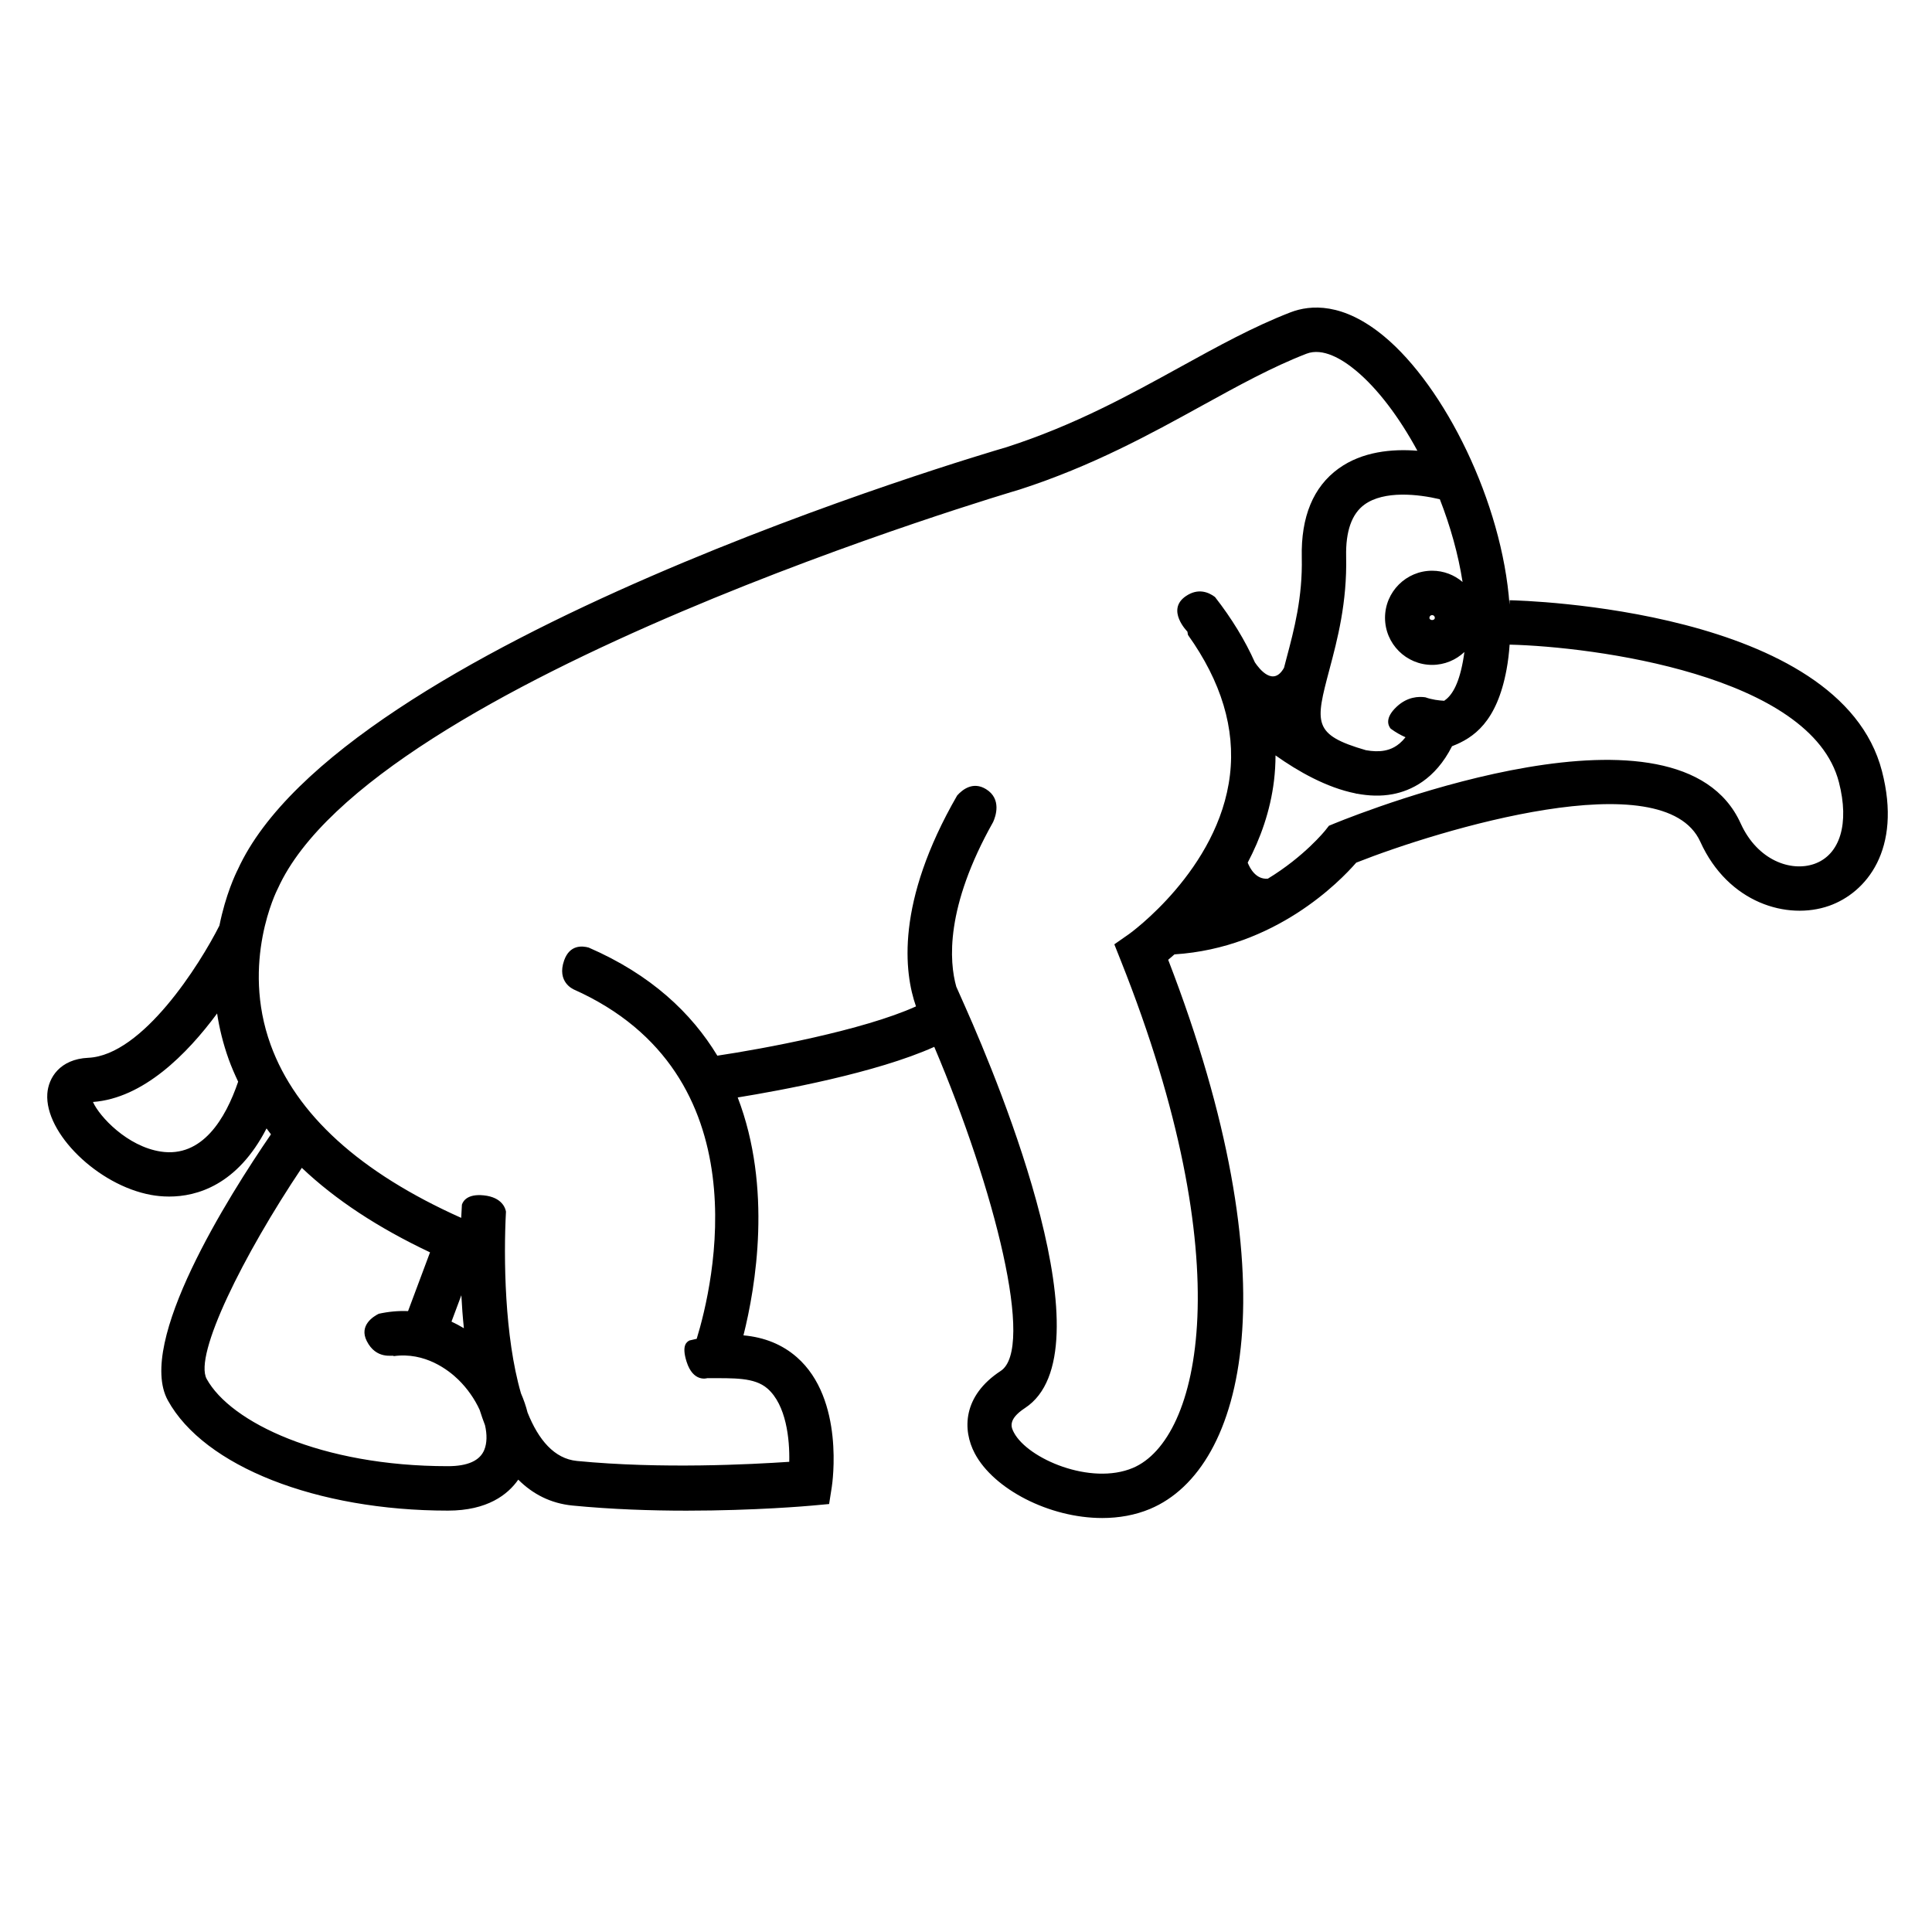 <?xml version="1.0" encoding="UTF-8"?>
<!-- Uploaded to: ICON Repo, www.iconrepo.com, Generator: ICON Repo Mixer Tools -->
<svg fill="#000000" width="800px" height="800px" version="1.1" viewBox="144 144 512 512" xmlns="http://www.w3.org/2000/svg">
 <path d="m544.06 303.07-0.023 1.16c-1.941-27.137-17.199-57.797-33.234-71.094-10.836-8.992-19.48-8.418-24.828-6.359-9.828 3.809-19.176 8.961-29.07 14.41-13.82 7.613-28.102 15.48-46.141 21.312-7.195 2.09-176.36 51.941-203.74 111.92-0.57 1.117-3.219 6.629-4.875 14.867-5.144 10.211-20.328 34.383-34.754 35.039-7.559 0.348-10.574 5.344-10.855 9.523-0.711 10.453 13.402 24.238 27.457 26.812 1.316 0.242 2.961 0.438 4.836 0.438 7.309 0 18.051-3.008 25.805-18.055 0.395 0.523 0.762 1.047 1.168 1.562-11.238 16.398-35.746 55.199-27.328 70.5 9.609 17.48 39.438 29.223 74.23 29.223 10.48 0 15.879-4.258 18.637-8.207 3.812 3.797 8.539 6.297 14.402 6.867 10.305 1.004 20.781 1.352 30.184 1.352 18.203 0 32.336-1.258 33.223-1.34l4.57-0.418 0.711-4.535c0.145-0.945 3.445-23.25-9.27-34.379-3.84-3.359-8.574-5.285-14.141-5.785 3.25-12.914 7.664-39.102-1.523-63.047 11.234-1.824 36.703-6.481 52.09-13.41 16.055 37.84 26.695 79.934 17.609 85.883-10.121 6.621-10.176 15.648-6.856 21.891 4.996 9.402 19.668 17.09 33.762 17.09 4.379 0 8.711-0.75 12.68-2.414 25.492-10.723 37.551-60.754 4.797-145.52 0.508-0.43 1.074-0.91 1.668-1.438 26.668-1.699 43.801-19.289 48.164-24.309 22.062-8.727 81.551-26.824 91.184-5.543 7.359 16.258 23.078 20.871 34.129 16.988 9.82-3.461 19.387-14.895 14.012-35.703-11.113-42.996-95.102-45.203-98.676-45.285zm-12.465-4.84c-2.176-1.859-4.988-2.984-8.07-2.984-6.879 0-12.48 5.598-12.48 12.473 0 6.887 5.598 12.484 12.48 12.484 3.309 0 6.324-1.309 8.555-3.414-0.109 0.84-0.242 1.676-0.395 2.508-1.215 6.559-3.117 9.148-4.949 10.414-1.352-0.059-3.281-0.297-4.996-0.918-1.754-0.258-4.758-0.172-7.594 2.481-3.16 2.953-2.312 4.941-1.621 5.809 1.258 0.945 2.602 1.703 3.949 2.297-1.996 2.523-4.035 3.238-5.562 3.531-1.523 0.289-3.188 0.211-4.934-0.102-14.203-4.109-13.406-7.25-9.668-21.367 2.098-7.891 4.707-17.73 4.43-29.977-0.141-6.676 1.484-11.301 4.863-13.75 5.223-3.777 14.246-2.762 19.965-1.41 2.785 7.125 4.894 14.609 6.027 21.926zm-7.352 9.492c0 0.801-1.43 0.789-1.43 0 0-0.395 0.316-0.715 0.715-0.715s0.715 0.32 0.715 0.715zm-337.61 141.46c-8.863-1.344-16.273-9.25-17.996-13.148 13.297-0.984 24.867-12.59 32.898-23.453 0.594 3.906 1.578 7.969 3.074 12.148 0.727 2.016 1.582 3.977 2.504 5.926-3.352 9.836-9.523 20.176-20.48 18.527zm85.707 79.043c-1.164 2.875-4.41 4.328-9.637 4.328-33.621 0-57.609-11.633-63.934-23.125-3.465-6.312 9.703-32.809 25.215-55.941 8.855 8.414 20.203 15.891 33.977 22.395l-5.824 15.574c-2.578-0.109-5.184 0.133-7.773 0.707-1.5 0.746-5.223 3.109-3.188 7.188 2.519 5.043 6.934 3.672 7.144 3.988 0.004 0.004 0.02 0.035 0.02 0.047 8.312-1.152 14.531 3.715 17.098 6.211 2.438 2.379 4.379 5.195 5.672 8.027 0.438 1.387 0.918 2.75 1.426 4.086 0.562 2.438 0.535 4.715-0.195 6.516zm-8.691-33.984 2.613-6.992c0.145 2.836 0.363 5.773 0.672 8.742-1.078-0.645-2.172-1.23-3.285-1.75zm179.47-102.65-3.812 2.664 1.719 4.324c31.953 80.211 21.098 126.9 3.188 134.44-11.176 4.699-27.801-2.41-31.504-9.355-0.676-1.281-1.82-3.422 2.922-6.523 22.586-14.793-6.387-85.066-15.809-106.26l-2.402-5.406c-1.867-6.629-2.984-20.969 9.773-43.641 0.648-1.441 2.336-6.117-1.898-8.707-3.43-2.102-6.211 0.09-7.644 1.691-16.379 28.418-14.027 46.996-10.906 55.887-13.996 6.348-40.617 11.266-52.645 13.059-6.852-11.32-17.625-21.508-34.094-28.648-1.707-0.48-5.027-0.781-6.504 3.391-2.035 5.754 2.453 7.644 2.453 7.644l-0.012 0.016c50.488 22.469 37 78.555 32.688 92.629-0.629 0.137-1.273 0.293-1.918 0.441-0.707 0.387-2.137 1.23-0.777 5.586 1.75 5.598 5.461 4.41 5.461 4.41 7.16 0 12.543-0.246 15.984 2.746 4.977 4.344 5.918 13.406 5.777 19.418-10.055 0.672-33.922 1.949-56.281-0.23-5.984-0.59-10.176-5.586-13.074-12.836-0.422-1.703-1.008-3.379-1.742-5.078-4.367-15.062-4.629-35.941-3.977-48.145-0.121-0.766-0.918-3.824-5.914-4.328-4.266-0.43-5.441 1.477-5.762 2.473-0.066 1.004-0.125 2.176-0.188 3.496-26.781-11.98-43.77-27.371-50.488-45.836-7.981-21.938 1.684-41.016 1.773-41.191l0.156-0.316c24.98-55.137 194.68-105.12 196.55-105.67 19.27-6.223 34.734-14.742 48.367-22.254 9.543-5.254 18.555-10.219 27.641-13.738 4.348-1.688 9.516 1.48 13.078 4.438 5.769 4.781 11.48 12.348 16.32 21.27-6.691-0.527-14.602 0.188-20.883 4.719-6.707 4.848-9.992 12.773-9.754 23.555 0.238 10.586-2.031 19.145-4.039 26.695-0.227 0.848-0.441 1.691-0.664 2.543-2.832 5.09-6.539 0.336-7.719-1.426-2.606-5.828-6.117-11.609-10.574-17.324-1.668-1.258-4.457-2.469-7.734-0.223-5.32 3.641 0.418 9.391 0.418 9.391s0.086 0.363 0.16 0.891c8.828 12.367 12.582 24.816 11.117 37.117-2.965 25.109-26.594 42.051-26.824 42.207zm181.68-18.648c-6.133 2.156-15.039-0.871-19.512-10.746-16.273-35.906-98.355-3.75-107.66 0.035l-1.445 0.598-0.969 1.23c-0.098 0.117-5.562 6.922-15.219 12.793-3.141 0.281-4.746-2.731-5.344-4.246 3.352-6.363 5.992-13.637 6.973-21.73 0.266-2.231 0.398-4.457 0.402-6.691 5.992 4.254 13.543 8.539 21.184 10.066 0.109 0.035 0.215 0.07 0.332 0.102l0.012-0.031c3.203 0.605 6.414 0.73 9.527 0.141 4.769-0.902 11.25-3.859 15.723-12.711 5.734-2.207 11.871-6.414 14.445-20.312 0.398-2.141 0.66-4.348 0.816-6.606 22.027 0.52 79.918 8.012 87.262 36.441 2.832 10.953 0.328 19.25-6.523 21.668z"/>
</svg>